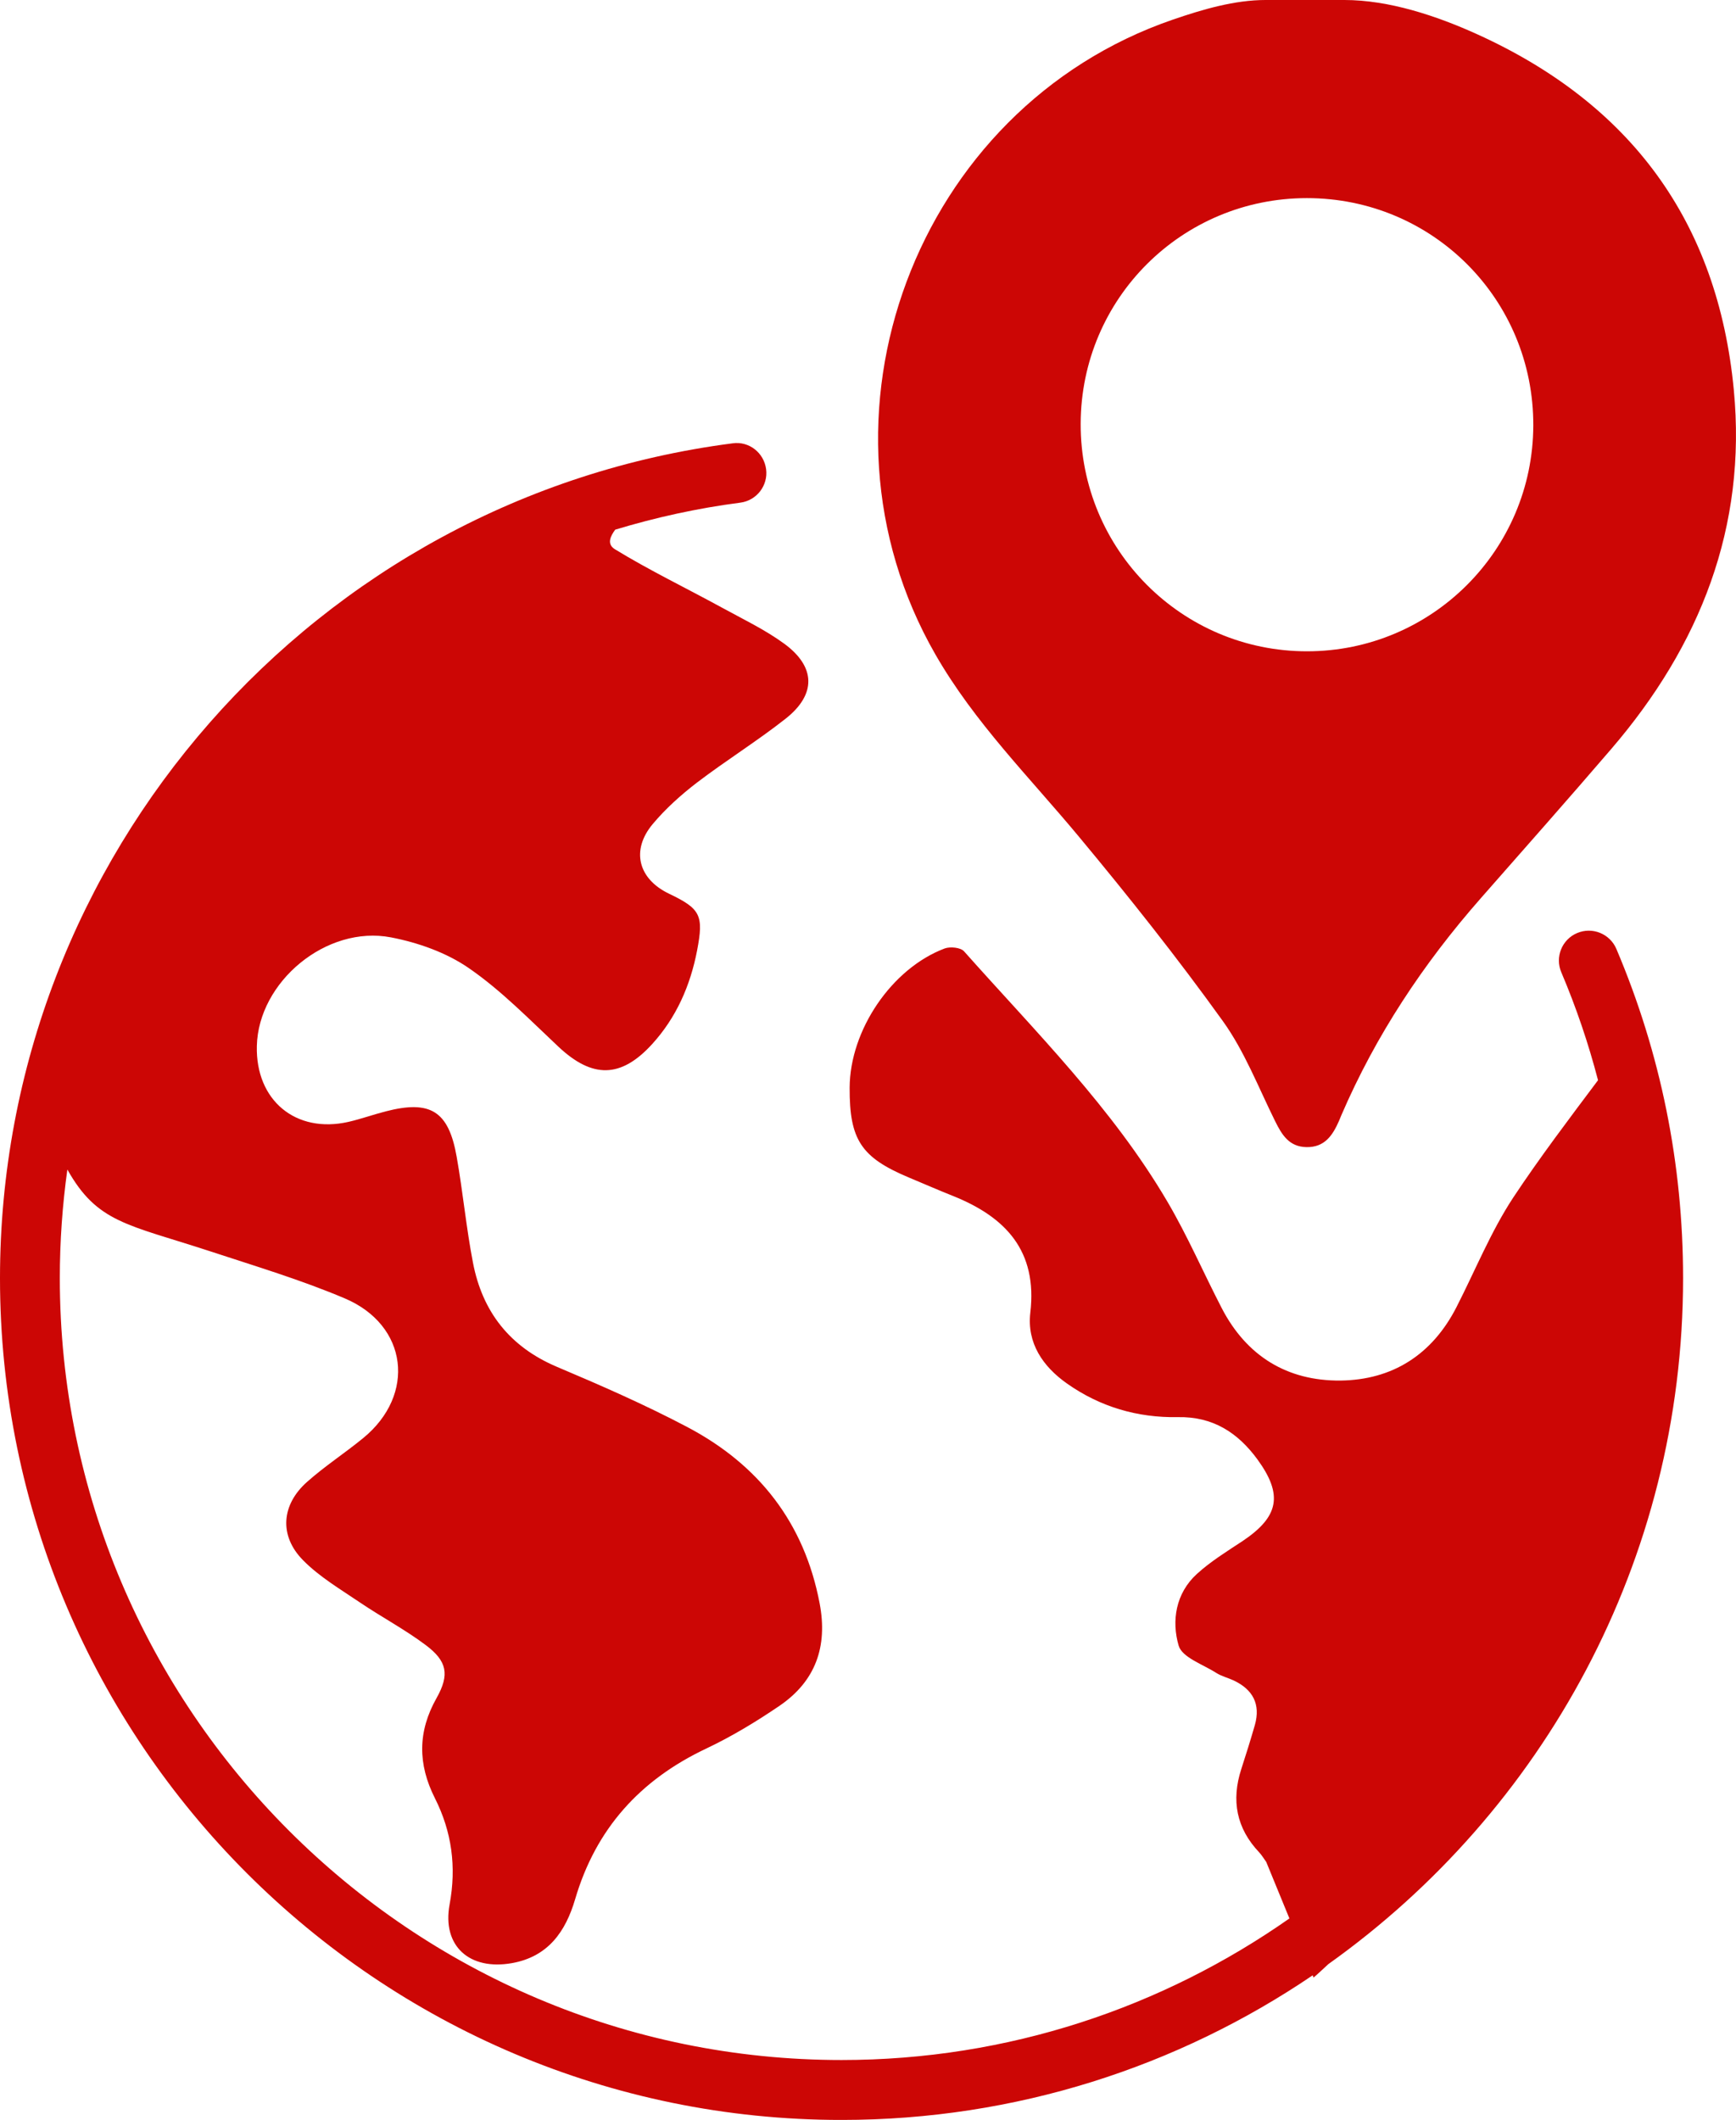 <svg width="45.535" height="55.587" enable-background="new 0 0 60 60" version="1.1" viewBox="0 0 45.535 55.587" xml:space="preserve" xmlns="http://www.w3.org/2000/svg">
<g transform="translate(-7.233,-2)" fill="#cc0605">
	<path d="m35.537 23.944c1.304 1.567 2.575 3.167 3.765 4.822 0.575 0.797 0.938 1.748 1.38 2.638 0.176 0.354 0.363 0.665 0.817 0.675 0.481 0.01 0.691-0.312 0.857-0.69 0.021-0.048 0.039-0.096 0.059-0.143 0.904-2.1 2.152-3.979 3.658-5.692 1.145-1.303 2.294-2.6 3.424-3.916 2.327-2.709 3.559-5.815 3.213-9.42-0.422-4.41-2.709-7.493-6.722-9.316-1.087-0.493-2.326-0.902-3.495-0.902h-2.062c-0.813 0-1.651 0.245-2.438 0.516-6.755 2.322-9.783 10.448-6.225 16.644 1.029 1.791 2.465 3.215 3.769 4.784zm5.975-16.749c3.302-1e-3 5.95 2.658 5.939 5.963-0.011 3.272-2.664 5.919-5.934 5.92-3.29 1e-3 -5.949-2.671-5.938-5.969 9e-3 -3.277 2.654-5.914 5.933-5.914z"/>
	<path d="m48.6 26.466c-0.398 0.169-0.585 0.63-0.414 1.029 0.392 0.924 0.712 1.867 0.963 2.83-0.76 1.014-1.526 2.023-2.223 3.075-0.59 0.897-0.998 1.914-1.491 2.877-0.634 1.238-1.671 1.907-3.043 1.923-1.396 0.012-2.462-0.642-3.113-1.899-0.48-0.927-0.895-1.89-1.423-2.788-1.442-2.457-3.46-4.458-5.336-6.568-0.088-0.1-0.362-0.129-0.509-0.075-1.394 0.526-2.486 2.146-2.492 3.651-6e-3 1.364 0.3 1.828 1.549 2.353 0.387 0.161 0.773 0.331 1.166 0.487 1.38 0.554 2.214 1.44 2.024 3.06-0.092 0.793 0.326 1.411 0.968 1.861 0.867 0.61 1.848 0.896 2.899 0.877 0.92-0.019 1.575 0.405 2.09 1.108 0.679 0.932 0.563 1.503-0.387 2.14-0.411 0.271-0.839 0.534-1.202 0.865-0.555 0.506-0.667 1.229-0.477 1.879 0.091 0.31 0.639 0.491 0.99 0.717 0.138 0.087 0.305 0.126 0.454 0.196 0.5 0.236 0.71 0.62 0.555 1.168-0.112 0.387-0.231 0.771-0.356 1.154-0.267 0.822-0.13 1.555 0.472 2.188 0.069 0.076 0.123 0.167 0.182 0.248l0.608 1.482c-3.331 2.335-7.38 3.712-11.747 3.712-11.307 1e-3 -20.505-9.197-20.505-20.503 0-0.964 0.068-1.914 0.198-2.847 0.782 1.396 1.572 1.435 3.723 2.137 1.191 0.392 2.399 0.753 3.553 1.242 1.659 0.702 1.874 2.529 0.48 3.666-0.479 0.392-1.002 0.732-1.465 1.143-0.679 0.599-0.744 1.414-0.109 2.057 0.428 0.435 0.974 0.756 1.484 1.102 0.57 0.386 1.185 0.711 1.734 1.123 0.559 0.42 0.631 0.771 0.285 1.387-0.498 0.881-0.495 1.734-0.045 2.627 0.444 0.88 0.569 1.8 0.386 2.785-0.203 1.095 0.525 1.739 1.638 1.54 0.953-0.171 1.406-0.834 1.654-1.673 0.543-1.851 1.706-3.134 3.44-3.953 0.669-0.317 1.312-0.706 1.923-1.122 0.943-0.645 1.267-1.55 1.051-2.685-0.403-2.12-1.604-3.642-3.478-4.627-1.108-0.584-2.262-1.089-3.417-1.577-1.235-0.524-1.951-1.444-2.198-2.728-0.178-0.92-0.264-1.857-0.428-2.78-0.211-1.2-0.689-1.492-1.864-1.188-0.326 0.084-0.643 0.198-0.971 0.274-1.384 0.315-2.441-0.563-2.406-1.989 0.04-1.683 1.823-3.174 3.519-2.848 0.712 0.137 1.456 0.4 2.046 0.809 0.851 0.587 1.588 1.347 2.348 2.06 0.886 0.83 1.634 0.83 2.455-0.07 0.636-0.698 1.003-1.537 1.18-2.457 0.177-0.925 0.09-1.092-0.74-1.489-0.805-0.387-1-1.139-0.423-1.826 0.337-0.402 0.739-0.763 1.157-1.084 0.759-0.579 1.576-1.086 2.327-1.677 0.807-0.635 0.795-1.359-0.036-1.967-0.51-0.372-1.091-0.648-1.649-0.954-0.93-0.508-1.888-0.97-2.79-1.521-0.224-0.137-0.119-0.345 6e-3 -0.515 1.059-0.32 2.152-0.562 3.28-0.708 0.43-0.055 0.734-0.449 0.678-0.878s-0.447-0.74-0.879-0.678c-10.955 1.414-19.216 10.826-19.216 21.889 0 12.173 9.902 22.074 22.074 22.074 4.575 0 8.829-1.399 12.357-3.792l0.024 0.059c0.135-0.115 0.258-0.235 0.388-0.353 5.625-4.004 9.304-10.573 9.304-17.988 0-2.995-0.589-5.899-1.75-8.632-0.17-0.399-0.632-0.585-1.03-0.415z"/>
</g>
</svg>
